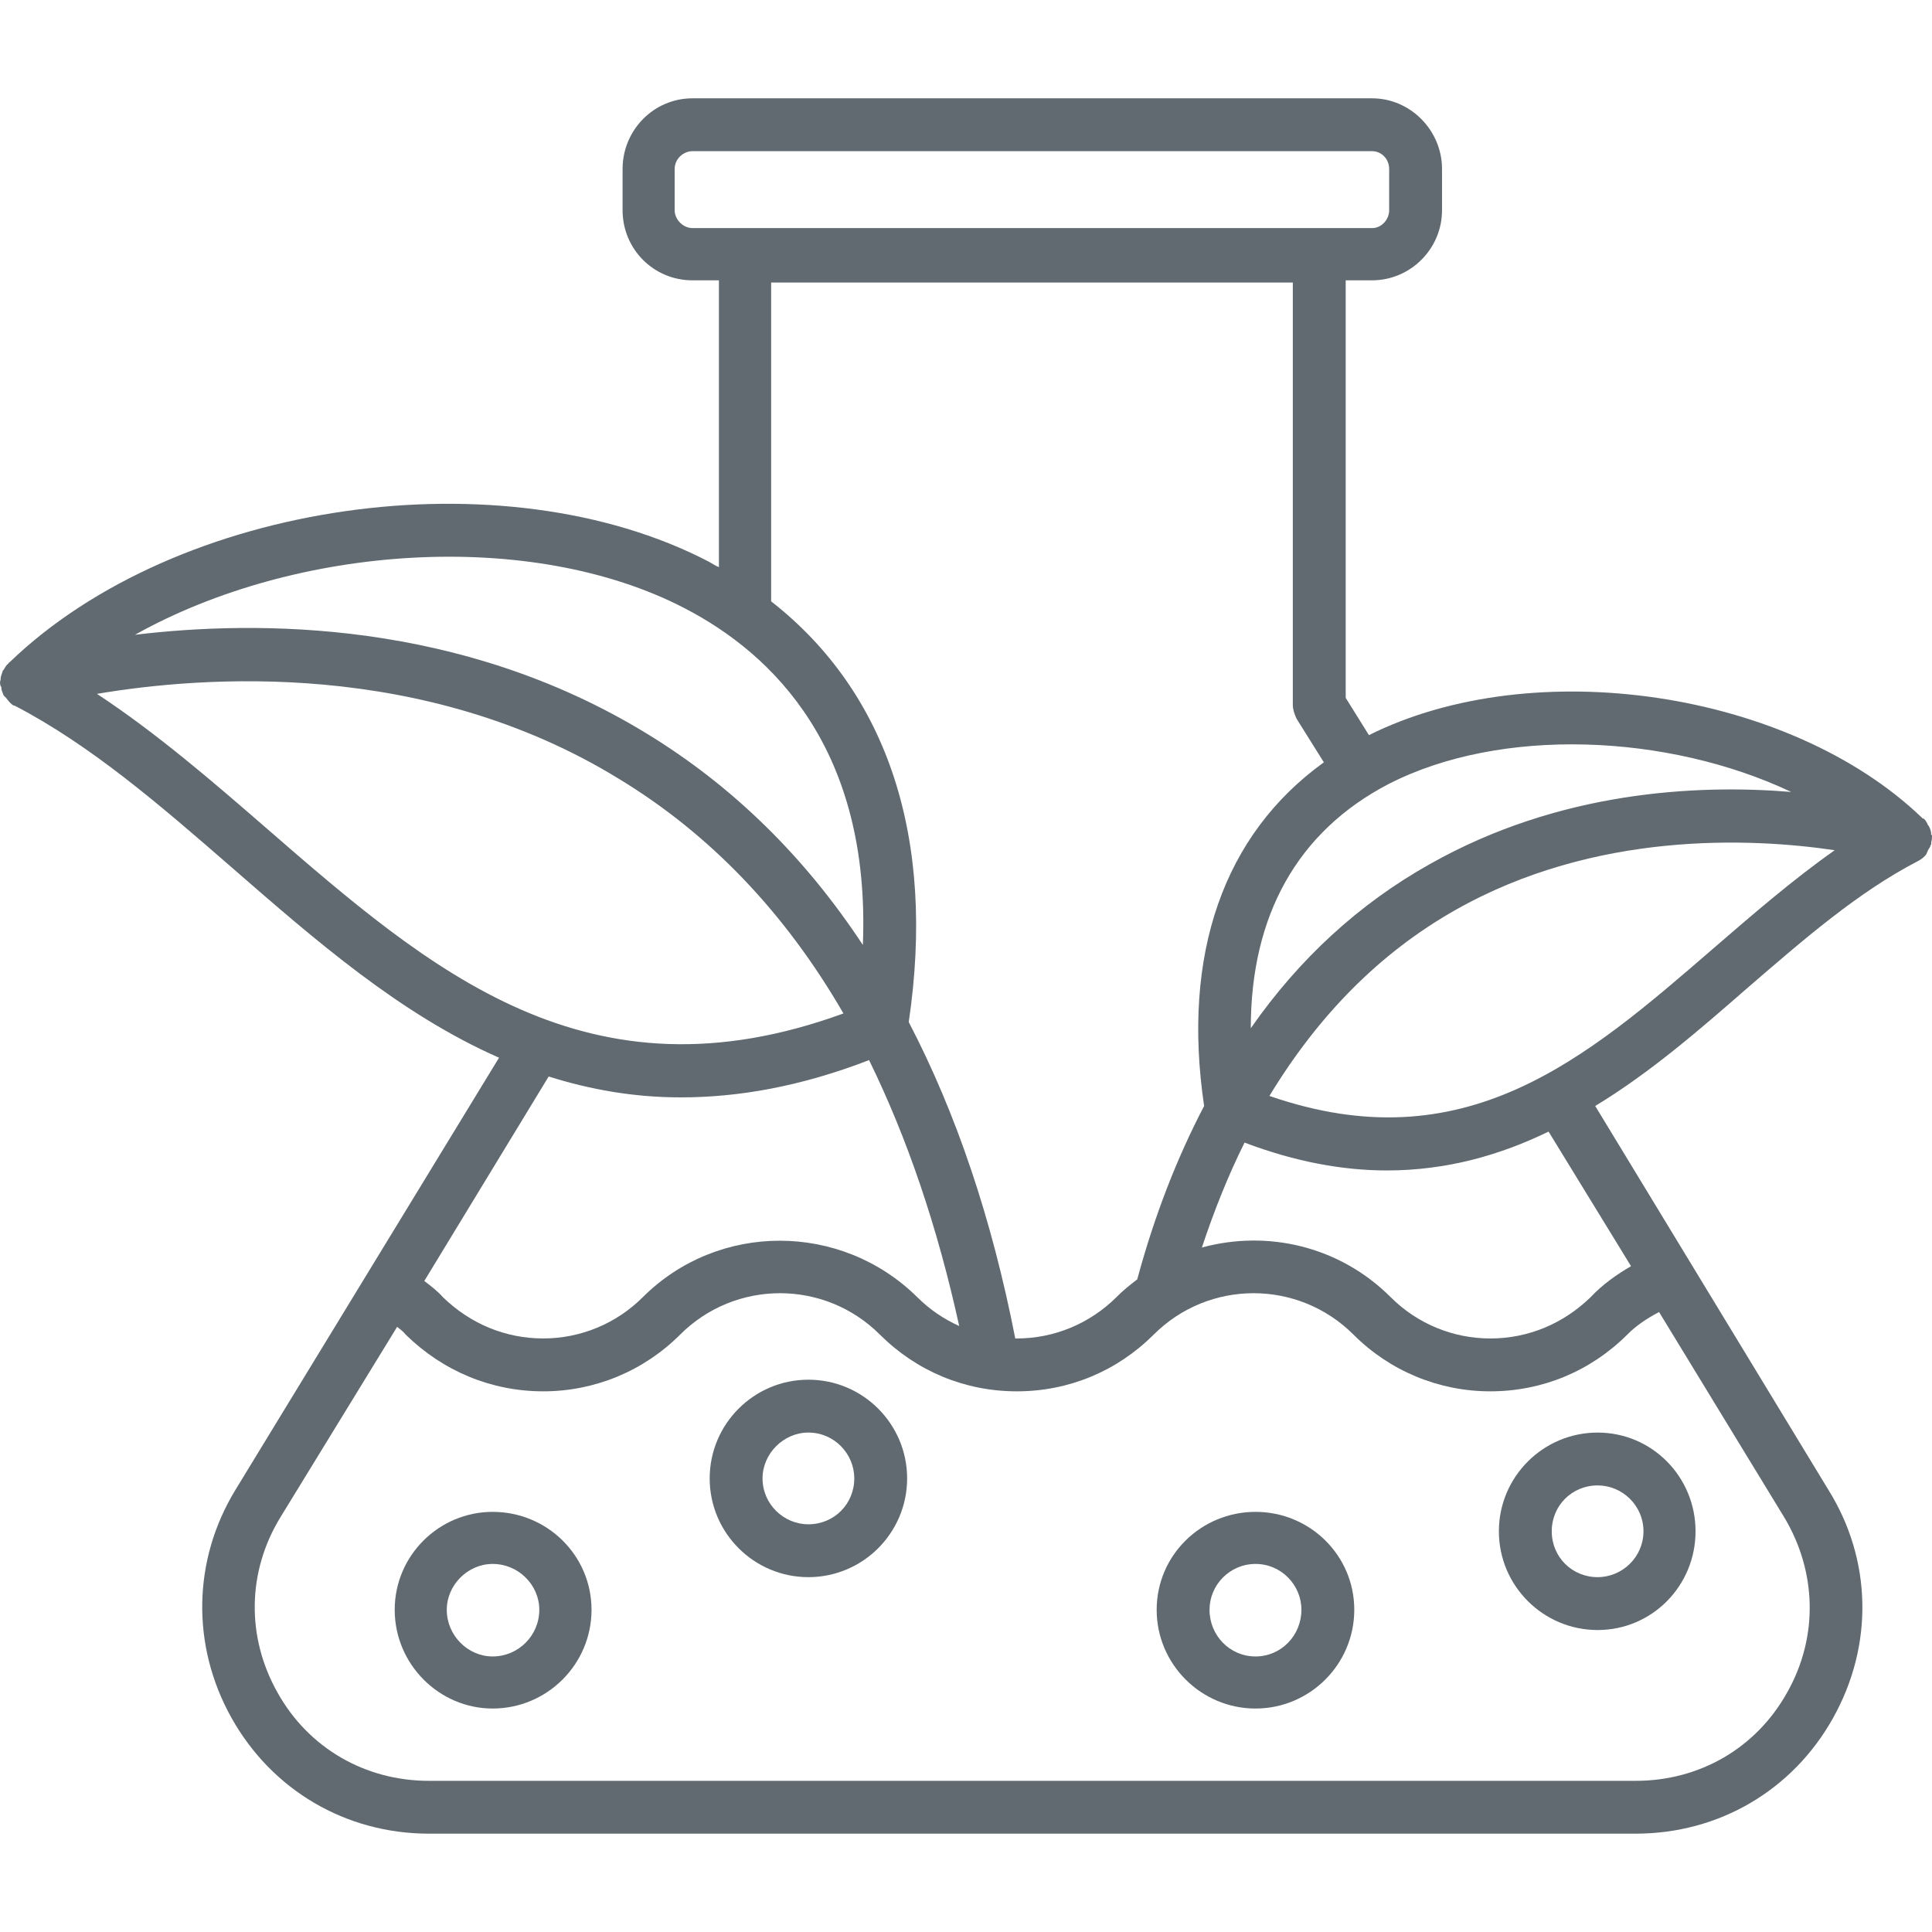 <?xml version="1.0" encoding="UTF-8"?> <!-- Generator: Adobe Illustrator 25.0.0, SVG Export Plug-In . SVG Version: 6.00 Build 0) --> <svg xmlns="http://www.w3.org/2000/svg" xmlns:xlink="http://www.w3.org/1999/xlink" version="1.1" id="Layer_1" x="0px" y="0px" viewBox="0 0 100 100" xml:space="preserve"> <g id="Life_Sciences_2"> <g> <path fill="#606A70" d="M25.499,78.254c-2.769,0-5.069,2.25-5.069,5.069s2.3,5.11,5.069,5.11 c2.819,0,5.118-2.291,5.118-5.11S28.318,78.254,25.499,78.254z M25.499,85.738c-1.286,0-2.374-1.088-2.374-2.415 c0-1.286,1.088-2.374,2.374-2.374c1.335,0,2.415,1.088,2.415,2.374C27.914,84.65,26.834,85.738,25.499,85.738z"></path> </g> <g> <path fill="#606A70" d="M41.843,71.413c-2.819,0-5.11,2.291-5.11,5.11s2.291,5.11,5.11,5.11 s5.11-2.291,5.11-5.11S44.662,71.413,41.843,71.413z M41.843,78.897c-1.286,0-2.374-1.047-2.374-2.374 c0-1.286,1.088-2.374,2.374-2.374c1.327,0,2.374,1.088,2.374,2.374C44.217,77.85,43.17,78.897,41.843,78.897z"></path> </g> <g> <path fill="#606A70" d="M64.987,78.254c-2.819,0-5.118,2.25-5.118,5.069s2.3,5.11,5.118,5.11 c2.811,0,5.11-2.291,5.11-5.11S67.798,78.254,64.987,78.254z M64.987,85.738c-1.335,0-2.382-1.088-2.382-2.415 c0-1.286,1.047-2.374,2.382-2.374c1.327,0,2.374,1.088,2.374,2.374C67.361,84.65,66.314,85.738,64.987,85.738z"></path> </g> <g> <path fill="#606A70" d="M82.692,74.15c-2.819,0-5.11,2.291-5.11,5.11s2.291,5.11,5.11,5.11 s5.069-2.291,5.069-5.11S85.51,74.15,82.692,74.15z M82.692,81.633c-1.327,0-2.374-1.047-2.374-2.374 c0-1.327,1.047-2.374,2.374-2.374c1.286,0,2.374,1.047,2.374,2.374C85.065,80.587,83.977,81.633,82.692,81.633z"></path> </g> <g> <path fill="#606A70" d="M100,43.241c-0.041-0.041-0.041-0.041-0.041-0.041c0-0.157-0.041-0.28-0.124-0.445 l-0.041-0.041c-0.041-0.115-0.115-0.239-0.198-0.321c-0.041-0.033-0.082-0.033-0.082-0.033l-0.041-0.041 c-6.841-6.561-20.078-8.531-28.617-4.269l-1.203-1.929V14.509h1.368c1.97,0,3.618-1.615,3.618-3.627V8.748 c0-2.011-1.648-3.659-3.618-3.659H35.843c-2.011,0-3.618,1.648-3.618,3.659v2.135 c0,2.011,1.607,3.627,3.618,3.627h1.368v14.844c-0.198-0.074-0.363-0.198-0.519-0.28 C26.027,23.518,9.163,25.933,0.509,34.266l0,0c0,0-0.074,0.041-0.074,0.082c-0.124,0.082-0.165,0.198-0.247,0.321 l-0.041,0.041c-0.041,0.157-0.115,0.28-0.115,0.445v0.033c-0.041,0.082-0.041,0.206,0,0.321 c0,0.041,0.041,0.041,0.041,0.041c0,0.082,0,0.124,0,0.124c0.033,0.124,0.074,0.198,0.115,0.321 c0.041,0.041,0.082,0.082,0.124,0.124c0.124,0.157,0.239,0.321,0.404,0.404c0.041,0,0.041,0,0.041,0 c3.94,2.052,7.484,5.11,11.226,8.366c4.344,3.783,8.728,7.607,13.847,9.858l-13.649,22.377 c-2.209,3.627-2.291,8.053-0.198,11.794c2.094,3.742,5.918,5.992,10.22,5.992h62.459 c4.311,0,8.135-2.25,10.22-5.992c2.094-3.742,2.019-8.168-0.239-11.794L82.568,57.245 c2.86-1.731,5.44-3.981,7.888-6.116c2.942-2.539,5.72-4.954,8.819-6.561l0,0 c0.157-0.082,0.321-0.198,0.437-0.363c0.041-0.082,0.041-0.115,0.082-0.198 c0.041-0.082,0.124-0.165,0.124-0.247c0.041-0.033,0.041-0.074,0.041-0.074c0-0.082,0-0.082,0-0.082 C100,43.439,100,43.365,100,43.241z M34.92,10.883V8.748c0-0.519,0.445-0.923,0.923-0.923h35.178 c0.486,0,0.882,0.404,0.882,0.923v2.135c0,0.486-0.396,0.923-0.882,0.923H35.843 C35.365,11.806,34.92,11.369,34.92,10.883z M92.714,40.991c-4.912-0.404-12.034-0.041-18.718,3.742 c-3.659,2.052-6.759,4.904-9.256,8.489c0-5.835,2.415-10.179,7.121-12.635 C77.664,37.604,86.31,37.967,92.714,40.991z M39.915,14.625H66.916v21.858c0,0.239,0.082,0.478,0.198,0.725 l1.409,2.25c-5.193,3.742-7.36,9.94-6.198,17.787c-1.409,2.695-2.572,5.679-3.462,8.976 c-0.363,0.28-0.725,0.56-1.08,0.923c-1.376,1.368-3.223,2.135-5.151,2.135c0,0-0.041,0-0.082,0 c-1.212-6.198-3.058-11.671-5.514-16.377c1.409-9.503-1.088-17.061-7.121-21.776V14.625z M35.447,31.488 c4.583,2.374,9.619,7.327,9.215,17.424c-3.017-4.583-6.767-8.25-11.193-10.946 c-9.619-5.877-20.078-5.877-26.482-5.11C15.32,28.191,27.477,27.342,35.447,31.488z M5.017,35.914 c5.473-0.923,16.905-1.805,27.009,4.393c4.706,2.852,8.605,6.915,11.63,12.149 c-13.245,4.83-21.331-2.176-29.902-9.619C10.976,40.423,8.075,37.925,5.017,35.914z M35.241,56.8 c2.975,0,6.198-0.56,9.742-1.929c1.97,4.022,3.536,8.613,4.665,13.764c-0.799-0.363-1.525-0.849-2.168-1.492 c-3.948-3.898-10.303-3.898-14.21,0c-1.368,1.368-3.223,2.135-5.151,2.135c-1.97,0-3.783-0.766-5.193-2.135 c-0.28-0.321-0.602-0.56-0.964-0.841l6.437-10.583C30.576,56.404,32.826,56.8,35.241,56.8z M92.508,87.593 c-1.607,2.893-4.541,4.583-7.846,4.583H22.202c-3.297,0-6.239-1.69-7.846-4.583 c-1.607-2.86-1.566-6.239,0.157-9.058l6.042-9.858c0.157,0.124,0.321,0.239,0.445,0.404 c1.929,1.887,4.426,2.934,7.121,2.934c2.654,0,5.193-1.047,7.08-2.934c2.86-2.86,7.484-2.86,10.344,0 c1.896,1.887,4.385,2.934,7.088,2.934c2.695,0,5.184-1.047,7.08-2.934c2.86-2.86,7.484-2.86,10.344,0 c1.887,1.887,4.426,2.934,7.08,2.934c2.695,0,5.193-1.047,7.088-2.934c0.478-0.486,1.038-0.849,1.648-1.17 l6.478,10.624C94.041,81.353,94.123,84.732,92.508,87.593z M84.422,65.537c-0.766,0.445-1.492,0.964-2.094,1.607 c-1.409,1.368-3.223,2.135-5.193,2.135c-1.929,0-3.783-0.766-5.151-2.135c-2.654-2.654-6.396-3.495-9.775-2.572 c0.643-1.937,1.368-3.742,2.209-5.432c2.654,1.006,5.11,1.442,7.369,1.442c3.099,0,5.877-0.799,8.366-2.011 L84.422,65.537z M88.651,49.118c-6.602,5.712-12.841,11.11-22.946,7.607c2.539-4.187,5.72-7.41,9.619-9.619 c7.245-4.105,15.297-3.742,19.641-3.099C92.796,45.533,90.703,47.346,88.651,49.118z"></path> </g> </g> </svg> 